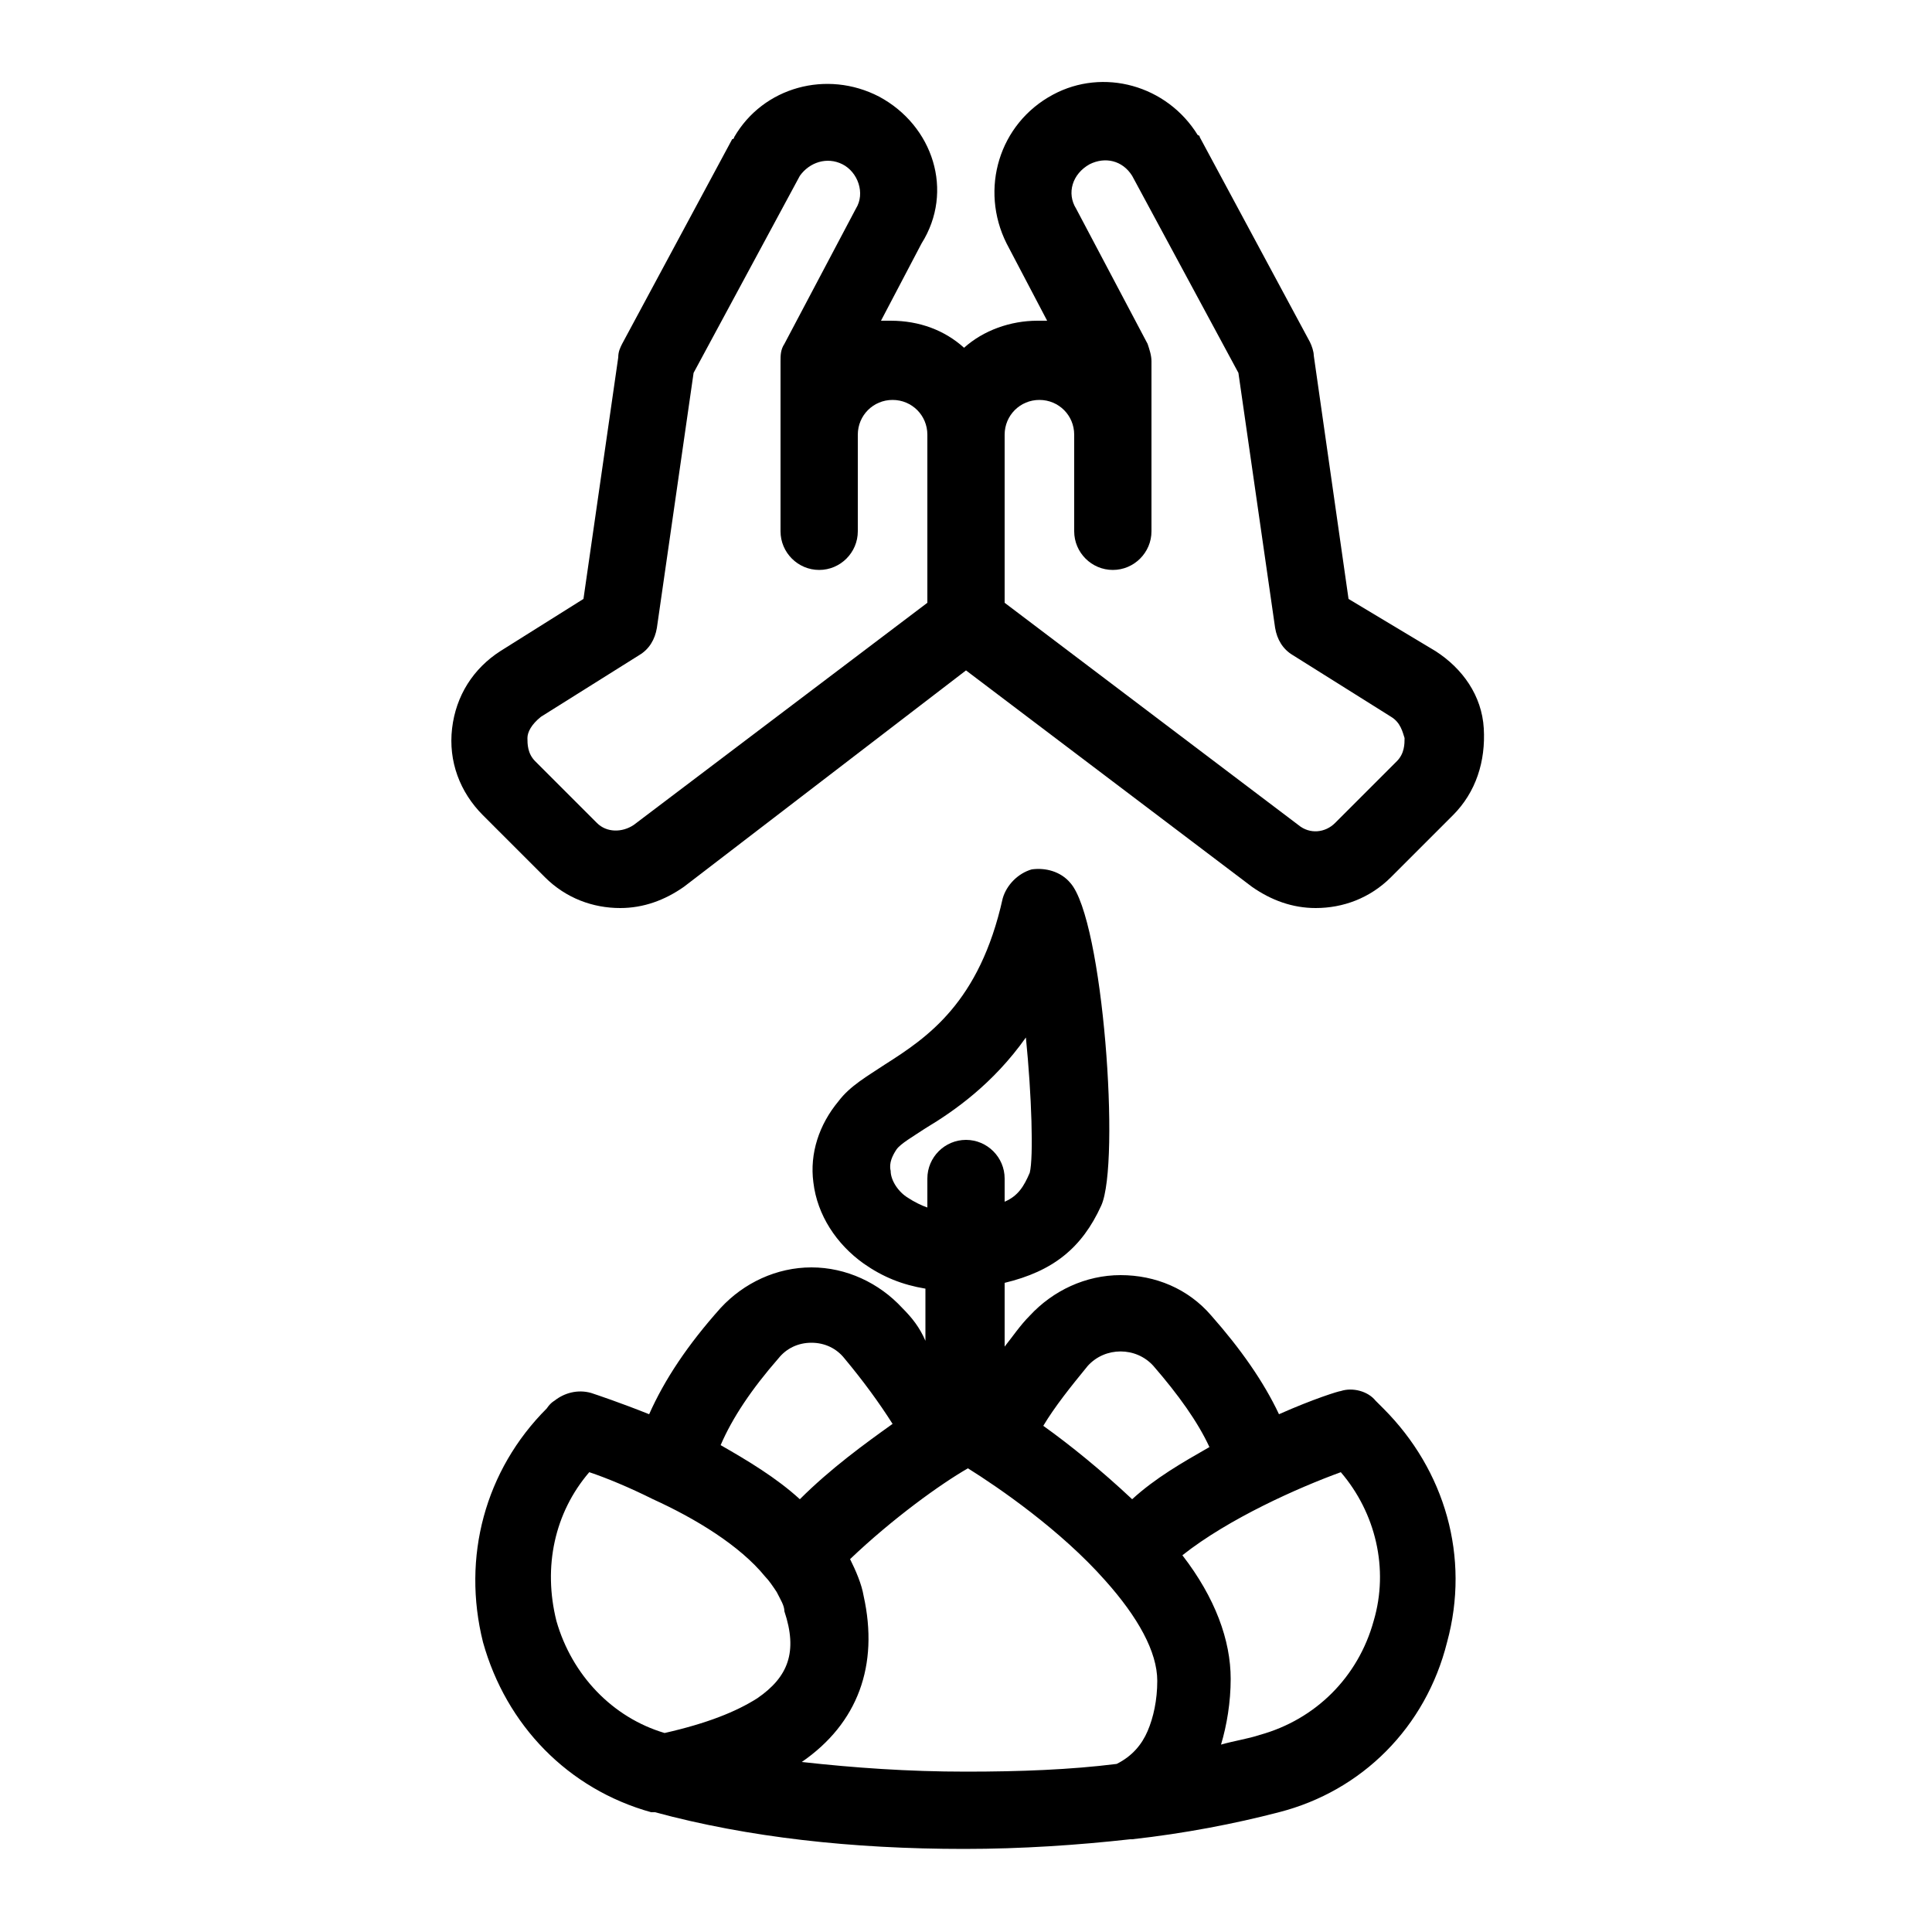 <svg height='100px' width='100px'  fill="#000000" xmlns="http://www.w3.org/2000/svg" xmlns:xlink="http://www.w3.org/1999/xlink" version="1.1" x="0px" y="0px" viewBox="0 0 100 100" enable-background="new 0 0 100 100" xml:space="preserve"><g><g><path d="M45.5,5c-2.7-1.4-6-0.5-7.5,2.1c0,0,0,0.1-0.1,0.1l-5.7,10.6c-0.1,0.2-0.2,0.4-0.2,0.7L30.2,31l-4.3,2.7    c-1.4,0.9-2.3,2.3-2.5,4s0.4,3.3,1.6,4.5l3.2,3.2c1.1,1.1,2.5,1.6,3.9,1.6c1.2,0,2.3-0.4,3.3-1.1L50,34.7l14.8,11.2    c1,0.7,2.1,1.1,3.3,1.1c1.4,0,2.8-0.5,3.9-1.6l3.2-3.2c1.2-1.2,1.7-2.8,1.6-4.5s-1.1-3.1-2.5-4L69.8,31L68,18.4    c0-0.2-0.1-0.5-0.2-0.7L62.1,7.1c0,0,0-0.1-0.1-0.1c-1.6-2.6-4.9-3.5-7.5-2.1c-2.8,1.5-3.8,4.9-2.4,7.7l2.1,4c-0.2,0-0.3,0-0.5,0    c-1.4,0-2.8,0.5-3.8,1.4c-1-0.9-2.3-1.4-3.8-1.4c-0.2,0-0.3,0-0.5,0l2.1-4C49.4,9.9,48.3,6.5,45.5,5z M53.8,20.7    c1,0,1.8,0.8,1.8,1.8v5c0,1.1,0.9,2,2,2s2-0.9,2-2v-8.8c0-0.3-0.1-0.6-0.2-0.9l-3.7-7C55.2,10,55.5,9,56.4,8.5    c0.8-0.4,1.7-0.2,2.2,0.6l5.5,10.2L66,32.5c0.1,0.6,0.4,1.1,0.9,1.4l5.1,3.2c0.5,0.3,0.6,0.8,0.7,1.1c0,0.3,0,0.8-0.4,1.2    l-3.2,3.2c-0.5,0.5-1.3,0.6-1.9,0.1L52,31.2v-8.7C52,21.5,52.8,20.7,53.8,20.7z M46.2,20.7c1,0,1.8,0.8,1.8,1.8v8.7L32.8,42.7    c-0.6,0.4-1.4,0.4-1.9-0.1l-3.2-3.2c-0.4-0.4-0.4-0.9-0.4-1.2c0-0.3,0.2-0.7,0.7-1.1l5.1-3.2c0.5-0.3,0.8-0.8,0.9-1.4l1.9-13.2    l5.5-10.2c0.5-0.7,1.4-1,2.2-0.6c0.8,0.4,1.2,1.5,0.7,2.3l-3.7,7c-0.2,0.3-0.2,0.6-0.2,0.9v8.8c0,1.1,0.9,2,2,2s2-0.9,2-2v-5    C44.4,21.5,45.2,20.7,46.2,20.7z"></path><path d="M46.7,67.7c-1.2-1.3-2.9-2.1-4.7-2.1c0,0,0,0,0,0c-1.8,0-3.5,0.8-4.7,2.1c-1.7,1.9-2.9,3.7-3.7,5.5c-1.5-0.6-2.7-1-3-1.1    c-0.7-0.2-1.4,0-1.9,0.4c0,0-0.2,0.1-0.4,0.4c-3.2,3.2-4.4,7.7-3.3,12.1c1.2,4.3,4.4,7.6,8.7,8.8c0,0,0.1,0,0.1,0c0,0,0.1,0,0.1,0    c4.8,1.3,10.2,1.9,16,1.9c3,0,5.9-0.2,8.6-0.5c0,0,0,0,0.1,0c2.7-0.3,5.3-0.8,7.6-1.4c4.3-1.1,7.6-4.4,8.7-8.8    c1.2-4.4-0.1-8.9-3.3-12.1c-0.3-0.3-0.4-0.4-0.4-0.4C70.8,72,70,71.8,69.4,72c-0.1,0-1.4,0.4-3.2,1.2c-0.8-1.7-2-3.4-3.5-5.1    C61.5,66.7,59.8,66,58,66c-1.8,0-3.5,0.8-4.7,2.1c-0.5,0.5-0.9,1.1-1.3,1.6v-3.3c2.5-0.6,4-1.8,5-4c1-2.2,0.1-14.8-1.6-16.7    c-0.5-0.6-1.3-0.8-2-0.7c-0.7,0.2-1.3,0.8-1.5,1.5c-1.2,5.4-3.9,7.2-6.1,8.6c-0.9,0.6-1.8,1.1-2.4,1.9c-1,1.2-1.5,2.7-1.3,4.2    c0.2,1.7,1.2,3.2,2.6,4.2c1,0.7,2,1.1,3.2,1.3v2.7C47.6,68.7,47.2,68.2,46.7,67.7z M40.3,70.3c0.4-0.5,1-0.8,1.7-0.8    c0.7,0,1.3,0.3,1.7,0.8c1,1.2,1.8,2.3,2.5,3.4c-1.4,1-3.2,2.3-4.8,3.9c-1.2-1.1-2.7-2-4.1-2.8C37.9,73.4,38.9,71.9,40.3,70.3z     M39.2,87.9c-1.1,0.7-2.6,1.3-4.8,1.8c-2.7-0.8-4.8-3-5.6-5.8c-0.7-2.8-0.1-5.6,1.7-7.7c0.9,0.3,2.1,0.8,3.3,1.4c0,0,0,0,0,0    c2.2,1,4.5,2.4,5.8,4c0,0,0,0,0,0c0.2,0.2,0.4,0.5,0.6,0.8c0.2,0.4,0.4,0.7,0.4,1C41.3,85.5,40.8,86.8,39.2,87.9z M41.5,91.2    c2.9-2,4-5,3.2-8.6c-0.1-0.6-0.4-1.3-0.7-1.9c2.2-2.1,4.7-3.9,6.1-4.7c1.6,1,4.8,3.2,7.1,5.8c1.7,1.9,2.7,3.7,2.7,5.2    c0,1-0.2,1.9-0.5,2.6c-0.3,0.7-0.8,1.3-1.6,1.7c-2.4,0.3-5,0.4-7.8,0.4C47,91.7,44.2,91.5,41.5,91.2z M69.4,76.2    c1.8,2.1,2.5,5,1.7,7.7c-0.8,2.9-3,5.1-5.9,5.9c-0.6,0.2-1.3,0.3-2,0.5c0.3-1,0.5-2.2,0.5-3.4c0-2-0.8-4.2-2.5-6.4    C63.6,78.6,67.2,77,69.4,76.2z M59.7,70.7c1.3,1.5,2.3,2.9,2.9,4.2c-1.4,0.8-2.8,1.6-4,2.7c-1.6-1.5-3.2-2.8-4.6-3.8    c0.6-1,1.4-2,2.3-3.1C57.2,69.7,58.8,69.7,59.7,70.7z M47,62c-0.5-0.3-0.9-0.9-0.9-1.4c-0.1-0.4,0.1-0.8,0.3-1.1    c0.2-0.3,0.9-0.7,1.5-1.1c1.5-0.9,3.5-2.3,5.2-4.7c0.3,3,0.4,6.2,0.2,7c-0.3,0.7-0.6,1.2-1.3,1.5V61c0-1.1-0.9-2-2-2s-2,0.9-2,2    v1.5C47.7,62.4,47.3,62.2,47,62z"></path></g></g></svg>